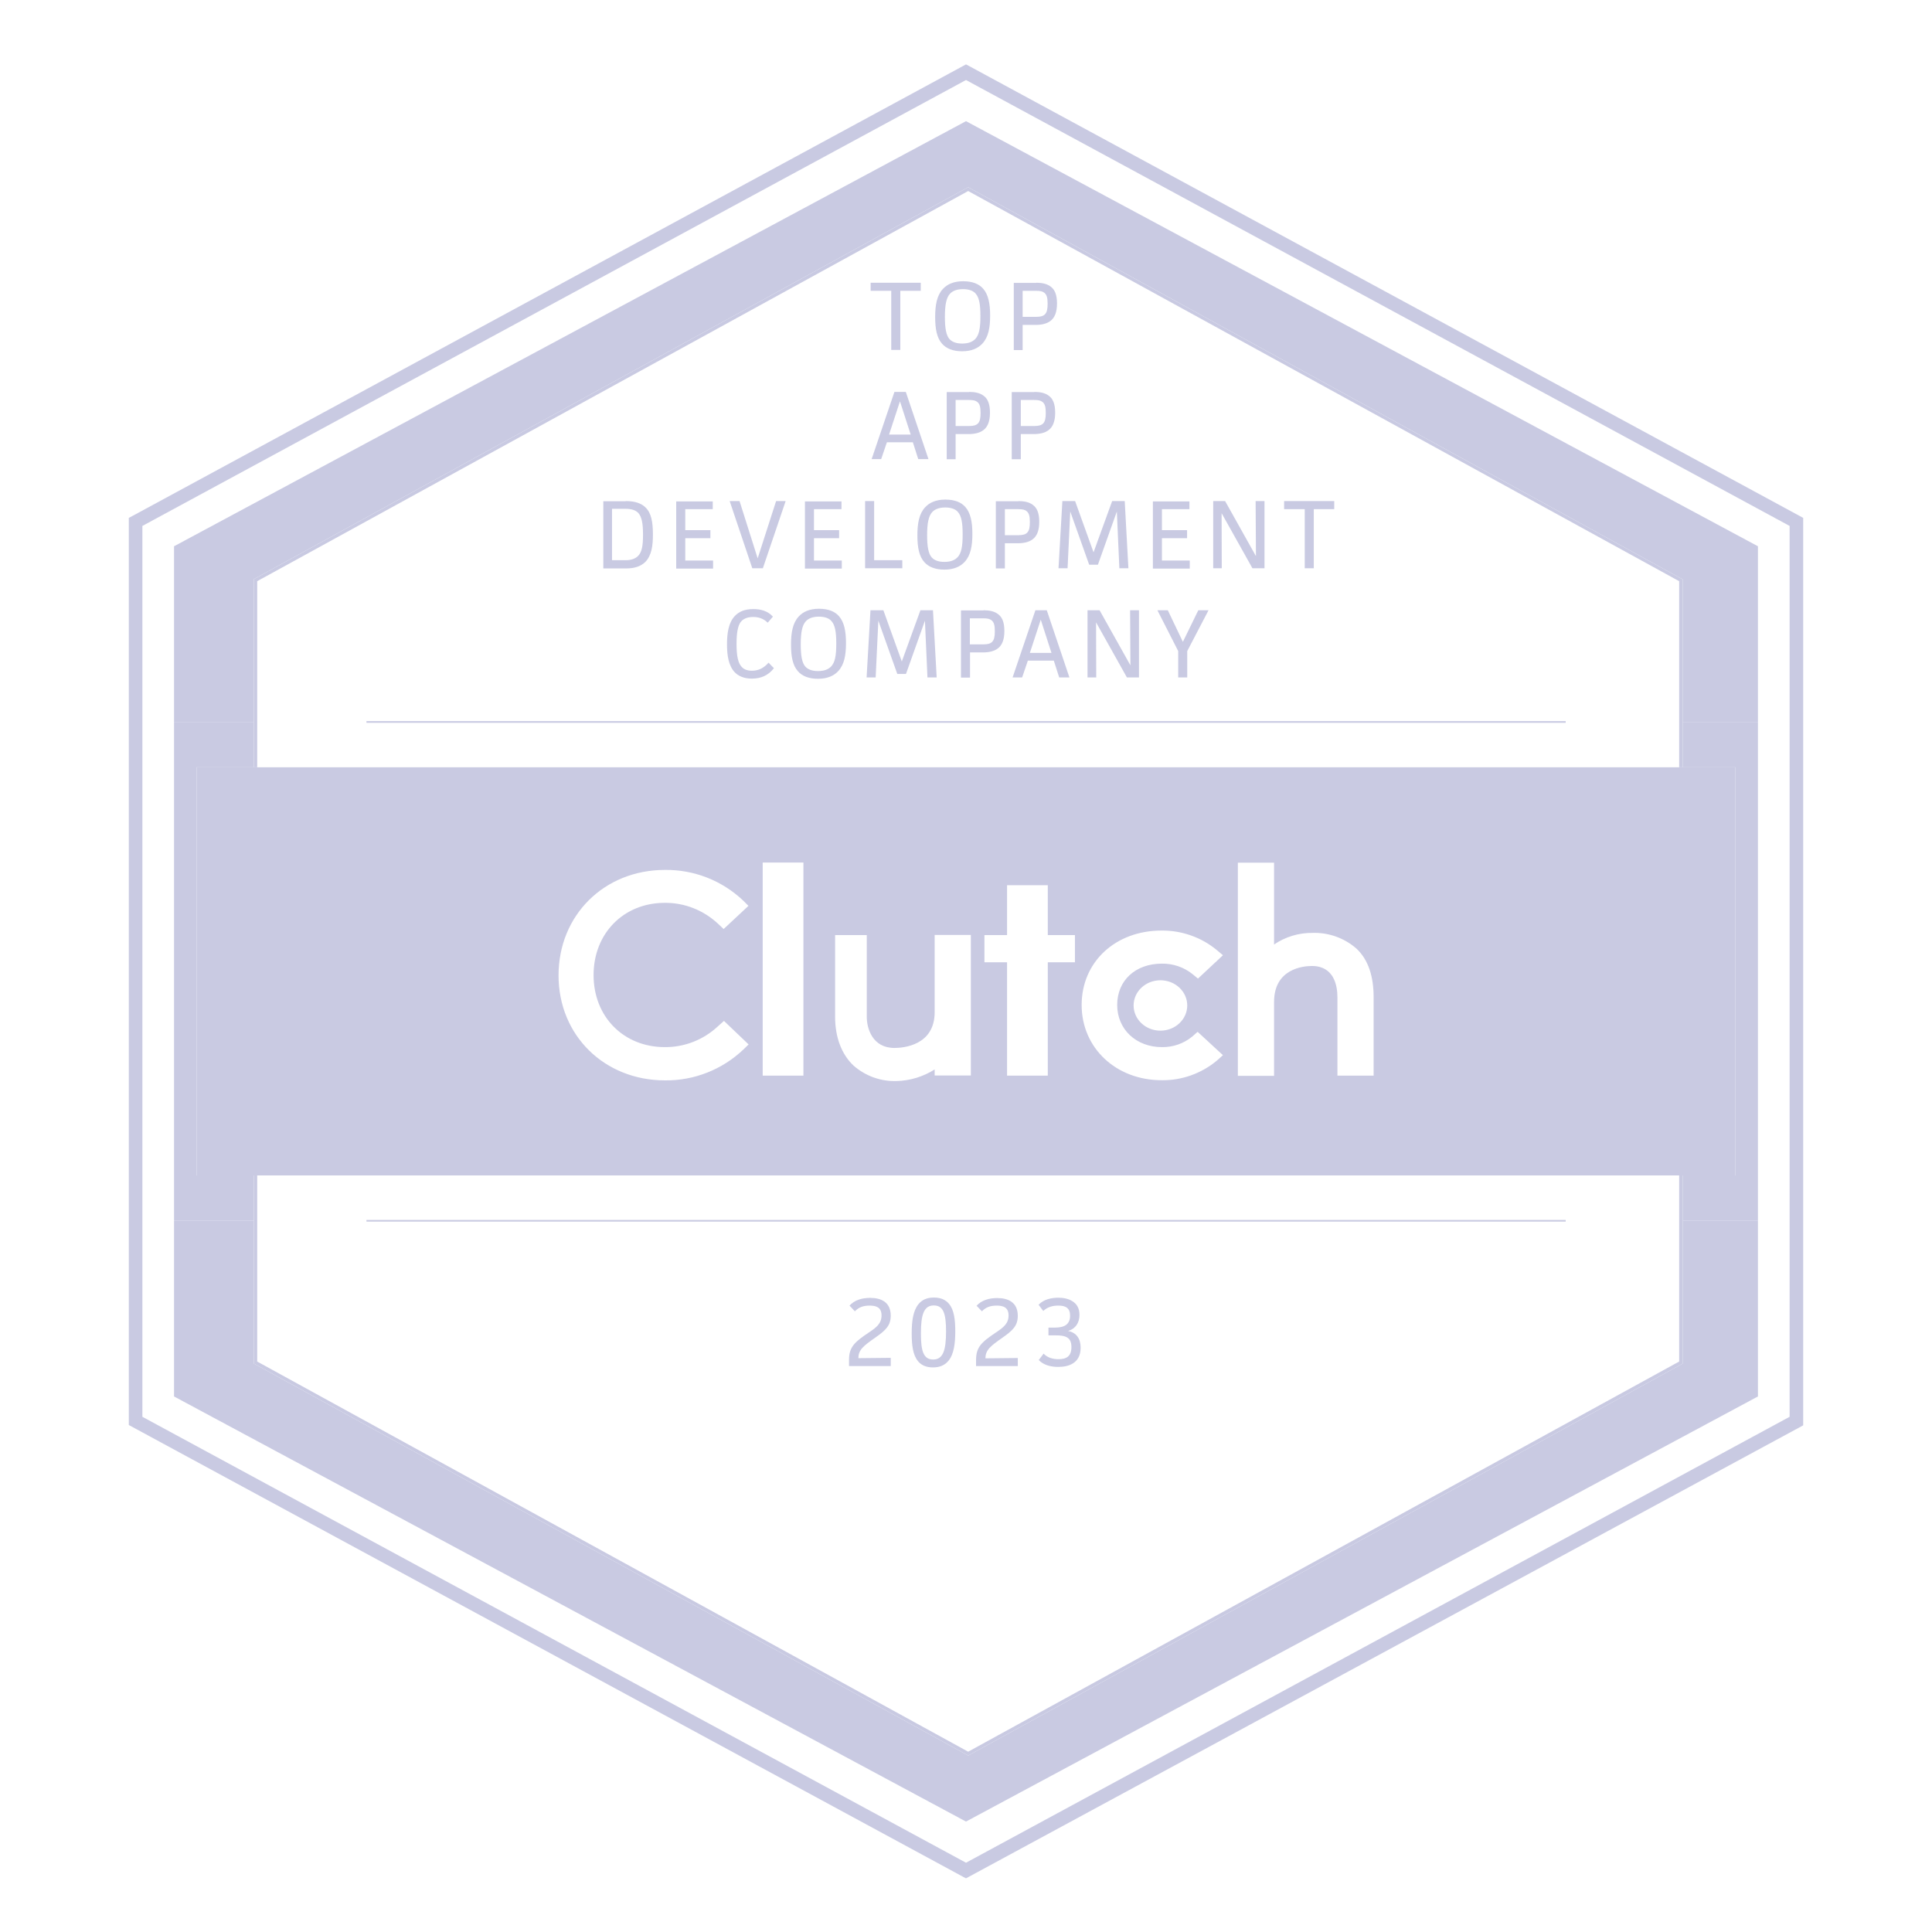<?xml version="1.0" encoding="UTF-8"?>
<svg xmlns="http://www.w3.org/2000/svg" width="150" height="150" viewBox="0 0 150 150" fill="none">
  <g opacity="0.3">
    <g clip-path="url(#clip0_1_3604)">
      <path d="M75 5L10.273 40.065L10 40.208V110.638L74.753 145.703L75 145.833L140 110.664V40.208L75.247 5.13L75 5ZM138.946 109.999L75 144.621L11.054 109.999V40.834L75 6.213L138.946 40.834V109.999Z" fill="#494D9F"></path>
      <path d="M13.513 42.412V56.052H19.708V44.968L19.773 44.929L75.169 14.532L75.234 14.571L130.644 44.981V56.052H136.486V42.412L75 9.407L13.513 42.412Z" fill="#494D9F"></path>
      <path d="M130.644 105.865L130.579 105.905L75.169 136.301L75.104 136.262L19.708 105.865V94.781H13.513V108.421L75 141.426L136.486 108.421V94.781H130.644V105.865Z" fill="#494D9F"></path>
      <path d="M19.708 91.26H15.27V59.573H19.708V56.052H13.513V94.781H19.708V91.26Z" fill="#494D9F"></path>
      <path d="M130.644 59.573H134.73V91.26H130.644V94.781H136.486V56.052H130.644V59.573Z" fill="#494D9F"></path>
      <path d="M19.968 59.573V45.124L75.169 14.832L130.37 45.124V59.573H130.644V56.052V44.981L75.234 14.572L75.169 14.532L19.773 44.929L19.708 44.968V56.052V59.573H19.968Z" fill="#494D9F"></path>
      <path d="M130.37 91.26V105.709L75.169 136.001L19.968 105.709V91.26H19.708V94.781V105.865L75.104 136.262L75.169 136.301L130.579 105.905L130.644 105.865V94.781V91.26H130.37Z" fill="#494D9F"></path>
      <path d="M130.37 59.573H15.27V91.26H134.73V59.573H130.37ZM57.706 81.493C56.066 83.045 53.893 83.906 51.629 83.88C46.931 83.88 43.365 80.398 43.365 75.73C43.365 71.061 46.905 67.54 51.629 67.54C53.88 67.514 56.053 68.362 57.693 69.914L58.109 70.331L56.183 72.13L55.741 71.713C54.622 70.67 53.151 70.083 51.615 70.096C48.414 70.096 46.085 72.469 46.085 75.704C46.085 78.938 48.414 81.298 51.615 81.298C53.151 81.311 54.635 80.724 55.754 79.668L56.209 79.263L58.122 81.089L57.706 81.493ZM62.377 83.514H59.215V66.967H62.377V83.514ZM75.377 83.501H72.567V83.032C71.682 83.593 70.654 83.906 69.613 83.932C68.376 83.971 67.192 83.541 66.268 82.732C65.344 81.859 64.837 80.541 64.837 78.938V72.6H67.296V78.951C67.296 79.85 67.739 81.363 69.444 81.363C70.133 81.363 72.567 81.167 72.567 78.585V72.587H75.377V83.501ZM83.458 74.713H81.35V83.514H78.188V74.713H76.431V72.6H78.188V68.727H81.35V72.6H83.458V74.713ZM90.212 74.817C88.143 74.817 86.738 76.134 86.738 78.025C86.738 79.915 88.208 81.298 90.212 81.298C91.071 81.311 91.904 81.024 92.567 80.476L92.984 80.111L94.949 81.924L94.481 82.341C93.283 83.345 91.748 83.893 90.186 83.867C86.647 83.867 83.979 81.363 83.979 78.025C83.979 74.686 86.595 72.248 90.186 72.248C91.748 72.235 93.27 72.769 94.468 73.76L94.949 74.165L93.01 75.977L92.581 75.625C91.917 75.091 91.071 74.804 90.212 74.817ZM92.177 78.064C92.177 79.144 91.245 80.02 90.095 80.02C88.945 80.02 88.013 79.144 88.013 78.064C88.013 76.984 88.945 76.108 90.095 76.108C91.245 76.108 92.177 76.984 92.177 78.064ZM106.648 83.514H103.837V77.412C103.837 76.512 103.564 74.999 101.859 74.999C101.182 74.999 98.918 75.208 98.918 77.79V83.528H96.107V66.98H98.918V73.33C99.803 72.73 100.844 72.417 101.911 72.43C103.147 72.391 104.357 72.822 105.294 73.63C106.244 74.504 106.648 75.821 106.648 77.425V83.514Z" fill="#494D9F"></path>
      <path d="M121.561 94.716H28.452V94.846H121.561V94.716Z" fill="#494D9F"></path>
      <path d="M121.561 55.987H28.452V56.117H121.561V55.987Z" fill="#494D9F"></path>
      <path d="M69.196 27.168H69.899V22.578H71.487V21.952H67.596V22.578H69.196V27.168Z" fill="#494D9F"></path>
      <path d="M74.701 27.273C75.456 27.273 75.95 27.025 76.275 26.673C76.744 26.164 76.874 25.434 76.874 24.495C76.874 23.569 76.731 22.865 76.328 22.409C76.015 22.056 75.521 21.835 74.779 21.835C74.024 21.835 73.53 22.082 73.204 22.435C72.736 22.943 72.606 23.686 72.606 24.612C72.606 25.538 72.736 26.242 73.152 26.699C73.465 27.051 73.972 27.273 74.701 27.273ZM73.751 22.813C73.959 22.578 74.31 22.448 74.766 22.448C75.234 22.448 75.56 22.578 75.742 22.787C76.028 23.1 76.119 23.647 76.119 24.534C76.119 25.499 76.015 25.994 75.729 26.308C75.508 26.542 75.182 26.673 74.701 26.673C74.232 26.673 73.92 26.542 73.725 26.334C73.452 26.034 73.361 25.447 73.361 24.599C73.361 23.66 73.478 23.113 73.751 22.813Z" fill="#494D9F"></path>
      <path d="M79.398 25.225H80.439C80.856 25.225 81.272 25.134 81.546 24.925C81.871 24.691 82.066 24.26 82.066 23.569C82.066 22.839 81.871 22.461 81.559 22.239C81.259 22.017 80.856 21.952 80.453 21.952V21.965H78.709V27.181H79.398V25.225ZM79.398 22.578H80.413C80.778 22.578 80.947 22.617 81.103 22.748C81.259 22.891 81.337 23.087 81.337 23.582C81.337 23.986 81.285 24.247 81.129 24.404C80.999 24.534 80.804 24.599 80.466 24.599H79.398L79.398 22.578Z" fill="#494D9F"></path>
      <path d="M69.443 30.428L67.674 35.644H68.415L68.858 34.34H70.875L71.291 35.644H72.085L70.328 30.428H69.443ZM69.027 33.74L69.873 31.158L70.706 33.74H69.027Z" fill="#494D9F"></path>
      <path d="M75.234 33.701C75.651 33.701 76.067 33.61 76.341 33.401C76.666 33.167 76.861 32.736 76.861 32.045C76.861 31.315 76.666 30.937 76.353 30.715C76.054 30.493 75.651 30.428 75.247 30.428V30.441H73.504V35.657H74.193V33.701H75.234ZM74.193 31.054H75.208C75.573 31.054 75.742 31.093 75.898 31.224C76.054 31.367 76.132 31.563 76.132 32.058C76.132 32.462 76.08 32.723 75.924 32.88C75.794 33.01 75.599 33.075 75.26 33.075H74.193L74.193 31.054Z" fill="#494D9F"></path>
      <path d="M79.255 33.701H80.296C80.713 33.701 81.129 33.61 81.402 33.401C81.728 33.167 81.923 32.736 81.923 32.045C81.923 31.315 81.728 30.937 81.415 30.715C81.116 30.493 80.713 30.428 80.309 30.428V30.441H78.552V35.657H79.255V33.701ZM79.255 31.054H80.27C80.635 31.054 80.804 31.093 80.96 31.224C81.116 31.367 81.194 31.563 81.194 32.058C81.194 32.462 81.142 32.723 80.986 32.88C80.856 33.01 80.661 33.075 80.322 33.075H79.255L79.255 31.054Z" fill="#494D9F"></path>
      <path d="M50.093 43.638C50.601 43.129 50.692 42.347 50.692 41.499C50.692 40.508 50.562 39.817 50.106 39.387C49.781 39.074 49.299 38.904 48.584 38.904V38.917H46.84V44.133H48.623C49.299 44.133 49.768 43.951 50.093 43.638ZM47.517 43.494V39.504H48.558C49.026 39.504 49.351 39.608 49.56 39.83C49.82 40.117 49.924 40.626 49.924 41.512C49.924 42.373 49.833 42.855 49.56 43.142C49.338 43.377 49.013 43.494 48.558 43.494L47.517 43.494Z" fill="#494D9F"></path>
      <path d="M55.363 43.52H53.203V41.786H55.155V41.16H53.203V39.53H55.337V38.93H52.501V44.146H55.363V43.52Z" fill="#494D9F"></path>
      <path d="M59.228 44.12L60.998 38.904H60.256L58.825 43.351L57.419 38.904H56.652L58.408 44.12H59.228Z" fill="#494D9F"></path>
      <path d="M65.357 43.52H63.197V41.786H65.149V41.16H63.197V39.53H65.332V38.93H62.495V44.146H65.357V43.52Z" fill="#494D9F"></path>
      <path d="M70.055 43.494H67.869V38.904H67.166V44.12H70.055V43.494Z" fill="#494D9F"></path>
      <path d="M74.896 43.625C75.364 43.116 75.495 42.386 75.495 41.447C75.495 40.521 75.352 39.817 74.948 39.361C74.636 39.009 74.141 38.787 73.4 38.787C72.645 38.787 72.15 39.035 71.825 39.387C71.356 39.895 71.226 40.639 71.226 41.565C71.226 42.49 71.356 43.194 71.773 43.651C72.085 44.003 72.593 44.225 73.321 44.225C74.076 44.225 74.571 43.977 74.896 43.625ZM71.981 41.551C71.981 40.613 72.098 40.065 72.371 39.765C72.58 39.53 72.931 39.4 73.386 39.4C73.855 39.4 74.18 39.53 74.362 39.739C74.649 40.052 74.74 40.6 74.74 41.486C74.74 42.451 74.636 42.947 74.35 43.26C74.128 43.495 73.803 43.625 73.321 43.625C72.853 43.625 72.541 43.495 72.345 43.286C72.072 42.986 71.981 42.399 71.981 41.551Z" fill="#494D9F"></path>
      <path d="M78.019 42.177H79.06C79.477 42.177 79.893 42.086 80.166 41.877C80.492 41.643 80.687 41.212 80.687 40.521C80.687 39.791 80.492 39.413 80.179 39.191C79.88 38.969 79.477 38.904 79.073 38.904V38.917H77.316V44.133H78.019V42.177ZM78.019 39.53H79.034C79.398 39.53 79.568 39.569 79.724 39.7C79.88 39.843 79.958 40.039 79.958 40.534C79.958 40.939 79.906 41.199 79.75 41.356C79.62 41.486 79.424 41.551 79.086 41.551H78.019V39.53Z" fill="#494D9F"></path>
      <path d="M83.094 39.713L84.564 43.846H85.241L86.712 39.713L86.907 44.12H87.609L87.323 38.904H86.347L84.903 42.882L83.471 38.904H82.482L82.183 44.12H82.886L83.094 39.713Z" fill="#494D9F"></path>
      <path d="M92.372 43.52H90.212V41.786H92.164V41.16H90.212V39.53H92.346V38.93H89.51V44.146H92.372V43.52Z" fill="#494D9F"></path>
      <path d="M94.845 39.843L97.239 44.12H98.176V38.904H97.486L97.512 43.181L95.118 38.904H94.194V44.12H94.858L94.845 39.843Z" fill="#494D9F"></path>
      <path d="M101.299 44.12H102.002V39.53H103.59V38.904H99.699V39.53H101.299V44.12Z" fill="#494D9F"></path>
      <path d="M58.37 52.688C59.098 52.688 59.658 52.427 60.087 51.879L59.671 51.449C59.306 51.866 58.89 52.075 58.383 52.075C57.953 52.075 57.706 51.931 57.55 51.736C57.328 51.475 57.185 51.005 57.185 50.001C57.185 49.075 57.302 48.58 57.498 48.306C57.654 48.097 57.94 47.902 58.474 47.902C58.89 47.902 59.267 48.019 59.606 48.345L60.009 47.876C59.593 47.419 59.046 47.289 58.487 47.289C57.797 47.289 57.354 47.498 57.042 47.837C56.561 48.345 56.444 49.167 56.444 50.041C56.444 50.901 56.574 51.71 57.055 52.205C57.342 52.492 57.758 52.688 58.37 52.688Z" fill="#494D9F"></path>
      <path d="M63.509 52.701C64.264 52.701 64.759 52.453 65.084 52.101C65.552 51.592 65.683 50.862 65.683 49.923C65.683 48.997 65.539 48.293 65.136 47.837C64.824 47.485 64.329 47.263 63.587 47.263C62.833 47.263 62.338 47.511 62.013 47.863C61.544 48.371 61.414 49.115 61.414 50.041C61.414 50.967 61.544 51.671 61.961 52.127C62.273 52.479 62.781 52.701 63.509 52.701ZM62.559 48.241C62.768 48.006 63.119 47.876 63.575 47.876C64.043 47.876 64.368 48.006 64.55 48.215C64.837 48.528 64.928 49.076 64.928 49.962C64.928 50.927 64.824 51.423 64.537 51.736C64.316 51.971 63.991 52.101 63.509 52.101C63.041 52.101 62.729 51.971 62.533 51.762C62.26 51.462 62.169 50.875 62.169 50.028C62.169 49.089 62.286 48.541 62.559 48.241Z" fill="#494D9F"></path>
      <path d="M70.016 51.358L68.585 47.38H67.583L67.283 52.596H67.986L68.194 48.189L69.665 52.322H70.341L71.812 48.189L72.007 52.596H72.723L72.436 47.38H71.461L70.016 51.358Z" fill="#494D9F"></path>
      <path d="M75.312 50.653H76.353C76.77 50.653 77.186 50.562 77.46 50.353C77.785 50.119 77.98 49.688 77.98 48.997C77.98 48.267 77.785 47.889 77.472 47.667C77.173 47.446 76.77 47.38 76.366 47.38V47.393H74.61V52.609H75.312V50.653ZM75.299 48.006H76.314C76.679 48.006 76.848 48.045 77.004 48.176C77.16 48.319 77.238 48.515 77.238 49.01C77.238 49.415 77.186 49.675 77.03 49.832C76.9 49.962 76.705 50.028 76.366 50.028H75.299V48.006Z" fill="#494D9F"></path>
      <path d="M80.388 47.38L78.618 52.596H79.359L79.802 51.292H81.819L82.235 52.596H83.029L81.272 47.38H80.388ZM79.958 50.693L80.804 48.111L81.637 50.693H79.958Z" fill="#494D9F"></path>
      <path d="M85.371 47.38H84.435V52.596H85.111L85.098 48.319L87.493 52.596H88.43V47.38H87.74L87.766 51.657L85.371 47.38Z" fill="#494D9F"></path>
      <path d="M90.668 47.38H89.861L91.475 50.549V52.596H92.177V50.549L93.83 47.38H93.036L91.839 49.832L90.668 47.38Z" fill="#494D9F"></path>
      <path d="M67.986 103.831C68.741 103.296 69.157 102.931 69.157 102.149C69.157 101.08 68.389 100.767 67.557 100.767C66.906 100.767 66.333 100.949 65.956 101.366L66.372 101.81C66.672 101.497 67.023 101.366 67.517 101.366C68.038 101.366 68.442 101.51 68.442 102.136C68.442 102.762 68.025 103.075 67.478 103.44C66.307 104.222 65.917 104.601 65.917 105.604V106.061H69.157V105.422L66.646 105.448C66.646 104.796 67.036 104.496 67.986 103.831Z" fill="#494D9F"></path>
      <path d="M72.514 100.741C71.955 100.741 71.578 100.923 71.304 101.262C70.888 101.771 70.784 102.592 70.784 103.531C70.784 104.431 70.875 105.188 71.265 105.67C71.513 105.982 71.89 106.166 72.436 106.166C72.996 106.166 73.373 105.97 73.634 105.656C74.063 105.148 74.167 104.288 74.167 103.375C74.167 102.462 74.076 101.706 73.686 101.236C73.438 100.936 73.074 100.741 72.514 100.741ZM72.449 105.552C71.695 105.552 71.499 104.887 71.499 103.531C71.499 102.058 71.734 101.354 72.501 101.354C73.256 101.354 73.451 102.019 73.451 103.362C73.451 104.848 73.217 105.552 72.449 105.552Z" fill="#494D9F"></path>
      <path d="M77.85 103.844C78.605 103.309 79.021 102.944 79.021 102.162C79.021 101.093 78.253 100.78 77.42 100.78C76.77 100.78 76.197 100.962 75.82 101.379L76.236 101.81C76.536 101.497 76.887 101.366 77.381 101.366C77.902 101.366 78.305 101.51 78.305 102.136C78.305 102.762 77.889 103.075 77.342 103.44C76.171 104.222 75.781 104.601 75.781 105.604V106.061H79.021V105.435L76.51 105.461C76.51 104.809 76.9 104.509 77.85 103.844Z" fill="#494D9F"></path>
      <path d="M82.925 103.335C83.51 103.166 83.81 102.696 83.81 102.084C83.81 101.536 83.576 101.223 83.263 101.027C82.938 100.819 82.534 100.754 82.157 100.754C81.637 100.754 81.025 100.884 80.635 101.301L80.999 101.784C81.337 101.458 81.767 101.366 82.17 101.366C82.73 101.366 83.081 101.549 83.081 102.149C83.081 102.827 82.639 103.075 81.897 103.075H81.402V103.675H81.949C82.782 103.675 83.185 103.857 83.185 104.587C83.185 105.318 82.782 105.526 82.183 105.526C81.728 105.526 81.324 105.409 81.025 105.096L80.648 105.591C80.999 105.97 81.558 106.126 82.144 106.126C82.56 106.126 82.977 106.061 83.302 105.852C83.641 105.644 83.901 105.265 83.901 104.639C83.901 103.935 83.576 103.466 82.925 103.335Z" fill="#494D9F"></path>
    </g>
  </g>
  <defs>
    <clipPath id="clip0_1_3604">
      <rect width="130" height="140.833" fill="white" transform="translate(10 5)"></rect>
    </clipPath>
  </defs>
</svg>
